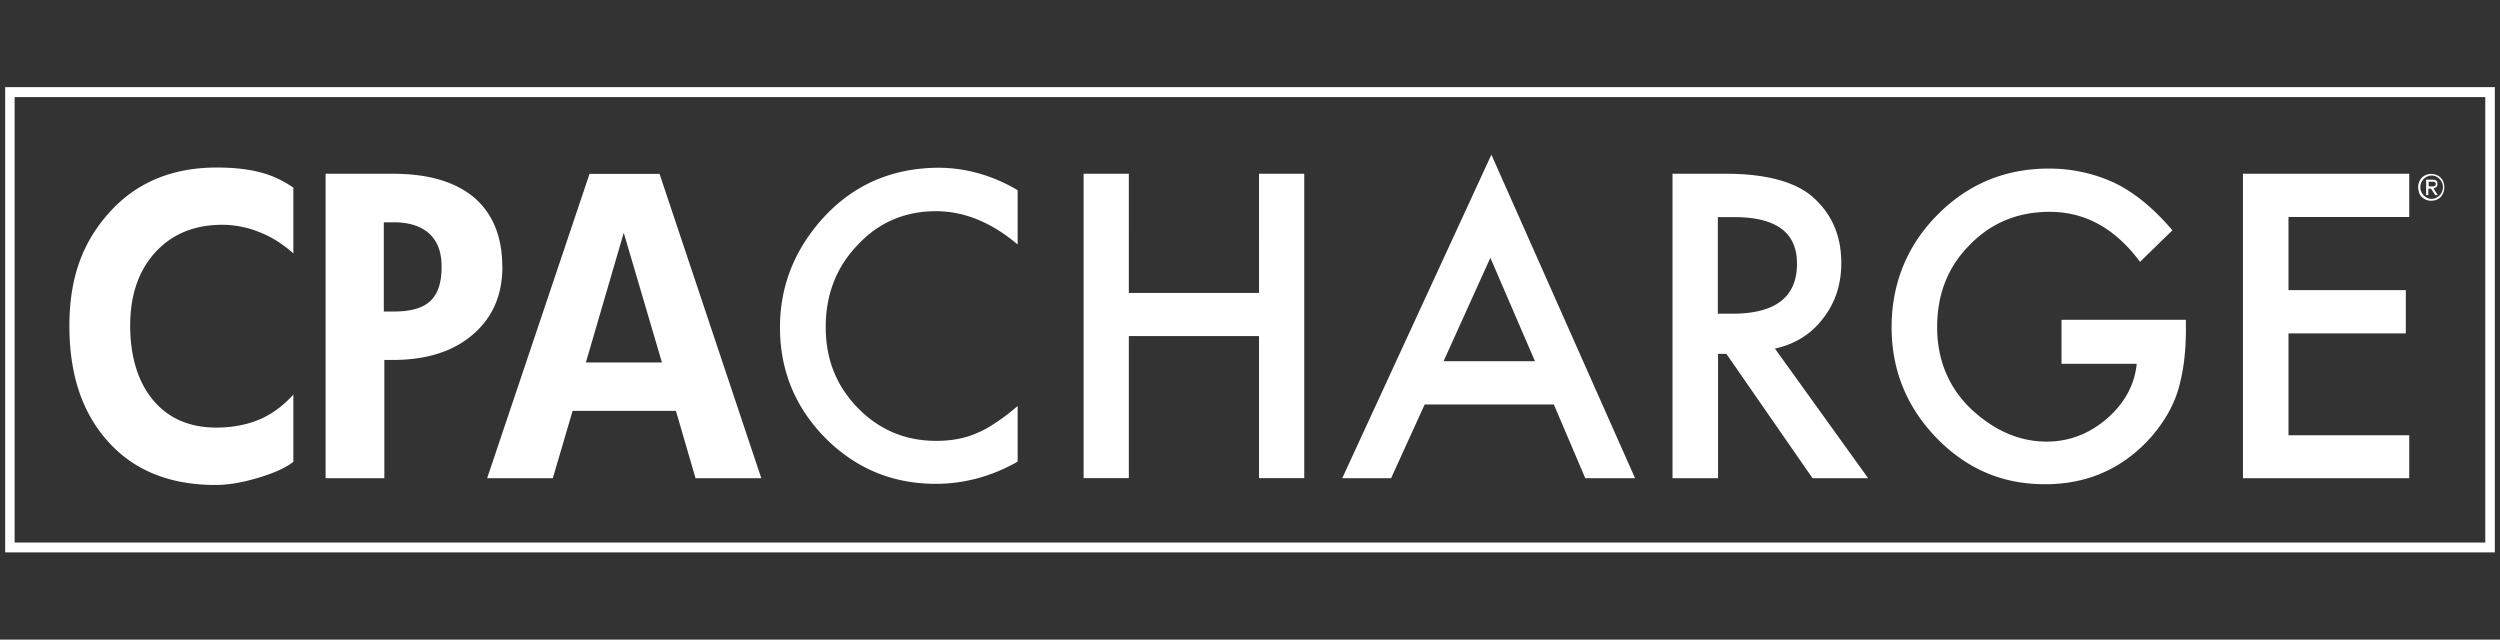 <svg xmlns="http://www.w3.org/2000/svg" id="CPACharge" width="241" height="61.66"><rect width="100%" height="100%" fill="#333333" stroke="none"/><defs><style>.cls-1{fill:#fff}</style></defs><path d="M28.28 44.52c-.77.6-1.91 1.1-3.42 1.55-1.5.45-2.86.68-4.09.68-4.36 0-7.81-1.37-10.31-4.14-2.53-2.77-3.77-6.49-3.77-11.19s1.3-8.12 3.89-10.98 6.04-4.29 10.31-4.29c1.59 0 2.98.15 4.15.45 1.18.3 2.24.8 3.24 1.49v6.34c-1-.89-2.06-1.58-3.27-2.05a9.5 9.5 0 0 0-3.59-.71c-2.68 0-4.83.89-6.45 2.65-1.62 1.79-2.42 4.14-2.42 7.08s.74 5.42 2.21 7.17c1.47 1.76 3.51 2.65 6.1 2.65 1.53 0 2.92-.27 4.12-.77 1.21-.51 2.3-1.31 3.3-2.41v6.49Zm20.15-18.81c0 2.74-.94 4.91-2.86 6.55-1.91 1.64-4.48 2.44-7.72 2.44h-.8v11.4h-5.66V16.75h6.48c3.42 0 6.04.77 7.87 2.32 1.77 1.55 2.68 3.75 2.68 6.64Zm-5.86 0c0-1.4-.38-2.44-1.18-3.18-.77-.71-1.91-1.1-3.42-1.1H37v8.6h.97c1.62 0 2.8-.33 3.51-1.01.74-.68 1.09-1.79 1.09-3.3ZM73.38 46.1h-6.33l-1.89-6.49H55.2l-1.91 6.49h-6.33l9.87-29.34h6.75l9.81 29.34Zm-9.57-11.16-3.68-12.5-3.65 12.5h7.34ZM98.1 18.33v5.24c-2.53-2.14-5.16-3.21-7.87-3.21-2.98 0-5.51 1.07-7.54 3.24-2.06 2.14-3.09 4.79-3.09 7.92s1.03 5.68 3.09 7.8c2.06 2.11 4.57 3.18 7.57 3.18 1.53 0 2.86-.27 3.95-.77.59-.24 1.24-.6 1.86-1.04.65-.42 1.33-.95 2.03-1.55v5.36c-2.5 1.43-5.16 2.14-7.89 2.14-4.15 0-7.69-1.46-10.63-4.4-2.92-2.95-4.39-6.52-4.39-10.68 0-3.75 1.24-7.08 3.68-10 3-3.57 6.89-5.39 11.7-5.39 2.59.03 5.13.74 7.54 2.17Zm10.72 9.91h12.55V16.75h4.36v29.34h-4.36V32.4h-12.55v13.69h-4.36V16.75h4.36zm40.95 10.75h-12.43l-3.24 7.11h-4.71l14.38-31.19 13.85 31.19h-4.8l-3.03-7.11Zm-1.8-4.17-4.3-9.97-4.51 9.97zm23.13-1.22 8.99 12.5h-5.36l-8.31-11.99h-.8V46.1h-4.39V16.75h5.13c3.83 0 6.6.74 8.31 2.17 1.89 1.64 2.83 3.75 2.83 6.43 0 2.08-.59 3.87-1.77 5.36-1.15 1.52-2.71 2.47-4.62 2.89Zm-5.48-3.36h1.39c4.15 0 6.22-1.61 6.22-4.82 0-3.01-2-4.49-6.07-4.49h-1.56v9.32h.03Zm33.11.59h11.99v.98c0 2.2-.26 4.17-.77 5.86-.5 1.58-1.36 3.04-2.53 4.4-2.71 3.07-6.13 4.61-10.28 4.61s-7.54-1.49-10.43-4.43c-2.89-2.98-4.36-6.55-4.36-10.71s1.47-7.86 4.42-10.83c2.95-2.98 6.54-4.46 10.75-4.46 2.27 0 4.39.48 6.36 1.4 1.89.92 3.74 2.44 5.54 4.55l-3.12 3.04c-2.39-3.21-5.27-4.82-8.72-4.82-3.06 0-5.66 1.07-7.72 3.21-2.09 2.11-3.12 4.73-3.12 7.92s1.15 5.95 3.48 8.07c2.18 1.96 4.54 2.95 7.07 2.95 2.15 0 4.1-.74 5.8-2.2 1.71-1.49 2.68-3.24 2.89-5.3h-7.25v-4.23Zm33.52-9.91h-11.64v7.05h11.31v4.17h-11.31v9.82h11.64v4.14h-16.03V16.75h16.03zm.86-2.86c0-.18.03-.36.09-.51s.15-.3.26-.42c.12-.12.27-.21.41-.27.15-.06.32-.09.5-.09s.32.03.5.09c.15.06.29.15.41.27s.21.24.26.42c.06.15.09.33.09.51s-.03.36-.09.51-.15.3-.26.42c-.12.12-.26.21-.41.27s-.32.09-.5.09-.35-.03-.5-.09-.29-.15-.41-.27a.9.9 0 0 1-.26-.42c-.03-.15-.09-.33-.09-.51m.21 0c0 .15.03.3.09.42s.12.24.24.36c.09.09.21.18.35.24.12.06.26.09.41.09s.3-.03.41-.09c.12-.06.24-.12.35-.24.09-.09.18-.21.24-.36s.09-.27.09-.45c0-.15-.03-.3-.09-.42s-.12-.24-.24-.36a1.1 1.1 0 0 0-.35-.24c-.12-.06-.27-.09-.41-.09s-.29.03-.41.09-.24.12-.35.24c-.09.09-.18.21-.24.36q-.09.225-.09.45m.62-.74h.53c.18 0 .29.03.38.09s.12.18.12.33c0 .12-.03.24-.12.3s-.18.09-.26.12l.41.65h-.24l-.41-.62h-.26v.62h-.21v-1.49zm.21.65h.41c.06 0 .09 0 .12-.03s.06-.03.09-.06.03-.09.03-.15 0-.09-.03-.12-.06-.06-.09-.06c-.03-.03-.06-.03-.12-.03h-.44v.45z" class="cls-1"/><path d="M240.5 53.25h-48.92v-.95h48V9.36H1.41V52.3h190.17v.95H.5V8.4h240z" class="cls-1"/></svg>
